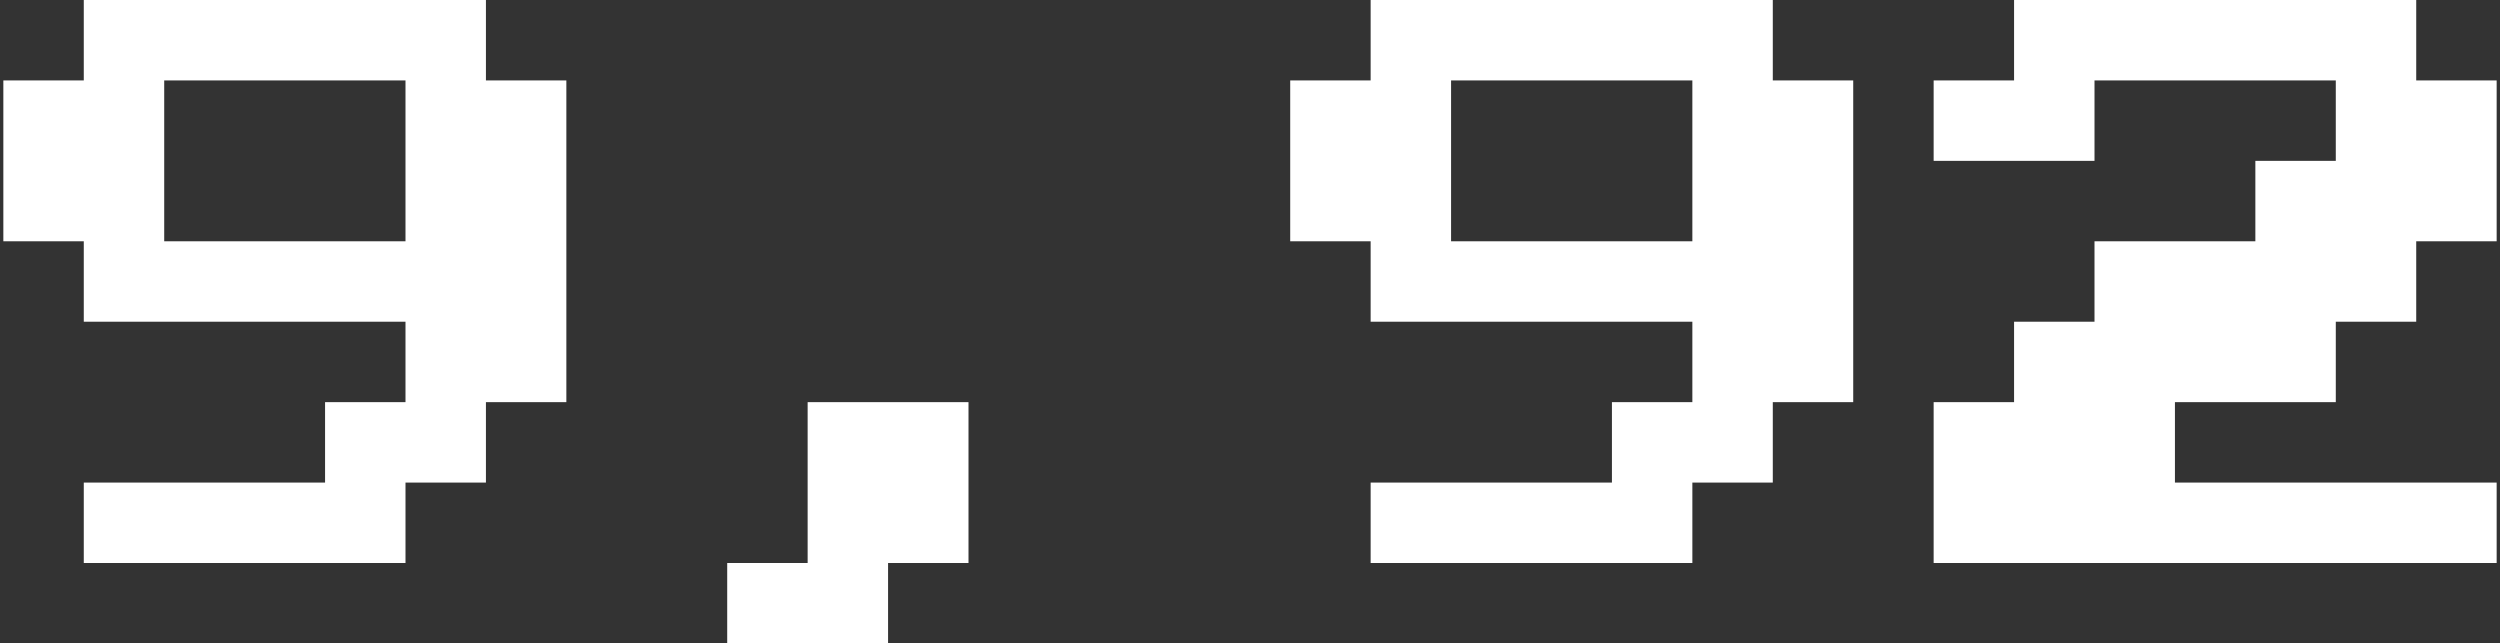 <?xml version="1.0" encoding="UTF-8"?> <svg xmlns="http://www.w3.org/2000/svg" width="373" height="96" viewBox="0 0 373 96" fill="none"><rect x="0" y="0" width="373" height="96" fill="#333333" stroke="none"/> <path d="M12.5 84V72H48.5V60H60.5V48H12.5V36H0.5V12H12.5V0H72.5V12H84.5V60H72.5V72H60.5V84H12.5ZM24.5 36H60.5V12H24.5V36ZM108.5 96V84H120.5V60H144.5V84H132.5V96H108.5ZM204.5 84V72H240.5V60H252.5V48H204.5V36H192.5V12H204.5V0H264.5V12H276.5V60H264.5V72H252.5V84H204.5ZM216.5 36H252.5V12H216.5V36ZM288.5 84V60H300.5V48H312.5V36H336.5V24H348.5V12H312.5V24H288.5V12H300.5V0H360.5V12H372.5V36H360.5V48H348.5V60H324.5V72H372.5V84H288.5Z" fill="white"></path> </svg> 